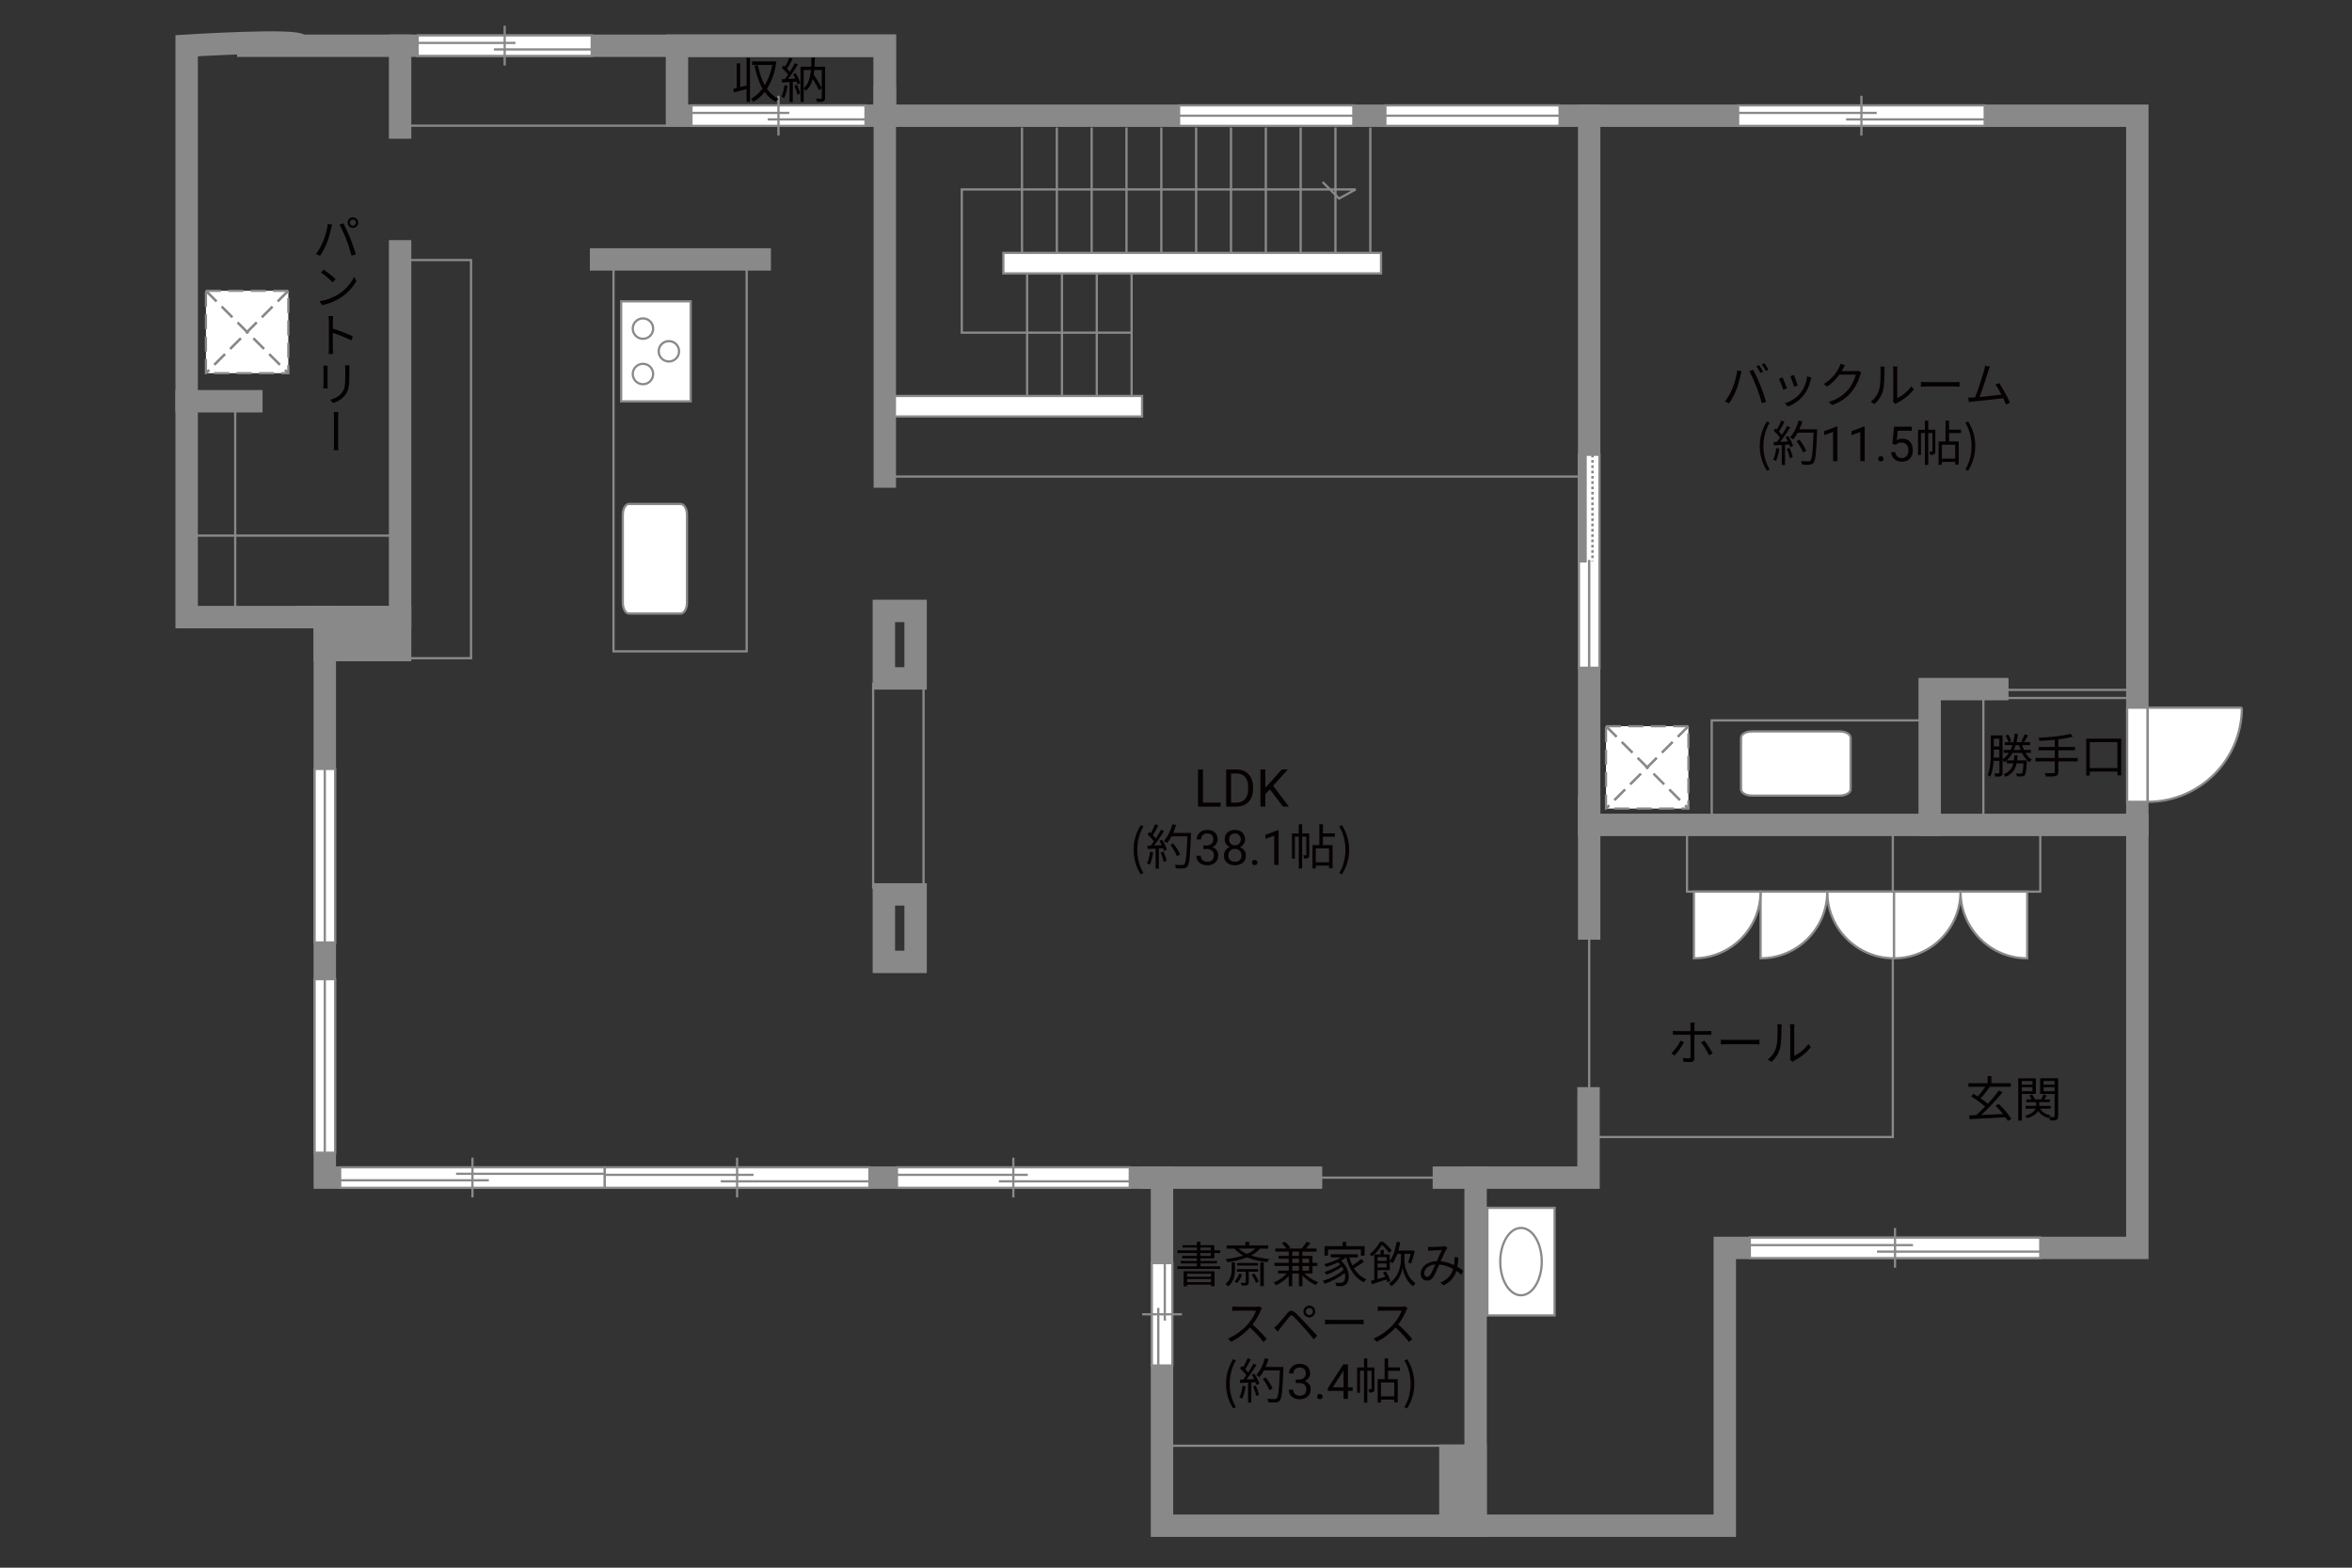 <?xml version="1.0" encoding="UTF-8"?>
<svg xmlns="http://www.w3.org/2000/svg" viewBox="0 0 630 420">
  <rect x="0" y="0" width="630" height="420" fill="#333333" stroke="none"/>
  <defs>
    <style>
      .cls-1 {
        fill: #040000;
      }

      .cls-2 {
        fill: #060001;
      }

      .cls-3, .cls-4, .cls-5, .cls-6 {
        fill: #fff;
      }

      .cls-7, .cls-8 {
        fill: #888988;
      }

      .cls-9, .cls-10, .cls-4, .cls-5, .cls-11, .cls-6 {
        stroke-width: .6px;
      }

      .cls-9, .cls-10, .cls-12, .cls-13, .cls-11, .cls-14, .cls-15 {
        fill: none;
      }

      .cls-9, .cls-10, .cls-6 {
        stroke-dasharray: 0 0 4 2;
      }

      .cls-9, .cls-5, .cls-12, .cls-11, .cls-8, .cls-15, .cls-6 {
        stroke: #898989;
      }

      .cls-10 {
        stroke: #898988;
      }

      .cls-4, .cls-13, .cls-14 {
        stroke: #888988;
      }

      .cls-12, .cls-13, .cls-14 {
        stroke-width: .65px;
      }

      .cls-8, .cls-15 {
        stroke-linecap: square;
        stroke-width: 6px;
      }

      .cls-14 {
        stroke-dasharray: 0 0 0 0 .71 0 0 .71;
      }
    </style>
  </defs>
  <g id="kan">
    <rect class="cls-11" x="233.88" y="183.25" width="13.5" height="54.5"/>
    <rect class="cls-11" x="164.33" y="69.5" width="35.67" height="105"/>
    <rect class="cls-11" x="107.17" y="69.67" width="19" height="106.67"/>
    <rect class="cls-11" x="50" y="107.5" width="13" height="57.83"/>
    <rect class="cls-11" x="50.38" y="143.5" width="58" height="21"/>
    <rect class="cls-11" x="108.29" y="13.38" width="70.71" height="20.29"/>
    <line class="cls-11" x1="367.05" y1="67.75" x2="367.05" y2="34.17"/>
    <line class="cls-11" x1="357.71" y1="67.75" x2="357.71" y2="34.17"/>
    <line class="cls-11" x1="348.39" y1="67.75" x2="348.39" y2="34.17"/>
    <line class="cls-11" x1="339.06" y1="67.75" x2="339.06" y2="34.17"/>
    <line class="cls-11" x1="329.73" y1="67.75" x2="329.73" y2="34.17"/>
    <line class="cls-11" x1="320.4" y1="67.75" x2="320.4" y2="34.17"/>
    <line class="cls-11" x1="311.07" y1="67.75" x2="311.07" y2="34.17"/>
    <line class="cls-11" x1="301.74" y1="67.75" x2="301.74" y2="34.17"/>
    <line class="cls-11" x1="292.41" y1="67.75" x2="292.41" y2="34.17"/>
    <line class="cls-11" x1="283.08" y1="67.75" x2="283.08" y2="34.17"/>
    <line class="cls-11" x1="273.75" y1="67.75" x2="273.75" y2="34.17"/>
    <line class="cls-11" x1="303.11" y1="106.83" x2="303.11" y2="73.25"/>
    <line class="cls-11" x1="293.78" y1="106.83" x2="293.78" y2="73.25"/>
    <line class="cls-11" x1="284.45" y1="106.83" x2="284.45" y2="73.25"/>
    <line class="cls-11" x1="275.12" y1="106.83" x2="275.12" y2="73.25"/>
    <polyline class="cls-11" points="303.11 89.12 257.62 89.12 257.62 50.75 363.12 50.75 358.69 53.19 354.28 48.78"/>
    <line class="cls-11" x1="237" y1="127.67" x2="423.83" y2="127.67"/>
    <rect class="cls-11" x="310.67" y="387.33" width="84.58" height="23.67"/>
    <polyline class="cls-11" points="424.5 304.62 507 304.62 507 221"/>
    <rect class="cls-11" x="451.88" y="222.38" width="94.62" height="16.5"/>
    <rect class="cls-11" x="458.5" y="193" width="58.38" height="26.62"/>
    <rect class="cls-11" x="537.42" y="184.83" width="33.92" height="2.17"/>
    <rect class="cls-11" x="516.88" y="184.62" width="14.38" height="36.38"/>
    <line class="cls-11" x1="425.67" y1="239" x2="425.67" y2="295.62"/>
    <line class="cls-11" x1="389.25" y1="315.5" x2="345.25" y2="315.5"/>
  </g>
  <g id="_外壁" data-name="外壁">
    <polygon class="cls-5" points="268.75 73.25 268.75 67.75 369.92 67.75 369.92 73.25 268.75 73.25 268.75 73.25"/>
    <polygon class="cls-5" points="236.58 111.58 236.58 106.08 305.92 106.08 305.92 111.58 236.58 111.58 236.58 111.58"/>
    <path class="cls-15" d="m66.5,12.25h170.5v18.75h335.5v303.33h-110.5v74.42h-150.75v-93.25H87v-150.17h-37V12.25s30.5-1.92,30.5,0"/>
    <rect class="cls-15" x="181.33" y="12.25" width="55.67" height="18.75"/>
    <line class="cls-15" x1="107.17" y1="34.17" x2="107.17" y2="12.25"/>
    <polyline class="cls-15" points="107.17 67.33 107.17 165.33 82 165.33"/>
    <line class="cls-15" x1="67.33" y1="107.5" x2="50" y2="107.5"/>
    <rect class="cls-15" x="236.75" y="163.67" width="8.5" height="18.08"/>
    <rect class="cls-15" x="236.75" y="239.62" width="8.5" height="18.08"/>
    <line class="cls-15" x1="237" y1="26" x2="237" y2="127.67"/>
    <polyline class="cls-15" points="572.5 221 425.67 221 425.67 31"/>
    <line class="cls-15" x1="425.67" y1="216.25" x2="425.67" y2="248.75"/>
    <polyline class="cls-15" points="425.5 294.25 425.5 315.5 386.75 315.5"/>
    <line class="cls-15" x1="395.25" y1="315.5" x2="395.25" y2="408.75"/>
    <line class="cls-15" x1="308.67" y1="315.5" x2="351.17" y2="315.5"/>
    <polyline class="cls-15" points="516.88 221 516.88 184.62 535 184.62"/>
    <line class="cls-15" x1="161" y1="69.5" x2="203.5" y2="69.5"/>
    <rect class="cls-8" x="87" y="165.33" width="20.17" height="8.83"/>
    <rect class="cls-8" x="388.5" y="390" width="6.75" height="18.75"/>
  </g>
  <g id="_建距" data-name="建距">
    <g>
      <polygon class="cls-5" points="315.83 31 315.83 33.73 362.5 33.73 362.5 28.23 315.83 28.23 315.83 31"/>
      <line class="cls-11" x1="362.5" y1="31" x2="315.83" y2="31"/>
    </g>
    <g>
      <polygon class="cls-5" points="371.08 31 371.08 33.73 417.75 33.73 417.75 28.23 371.08 28.23 371.08 31"/>
      <line class="cls-11" x1="417.75" y1="31" x2="371.08" y2="31"/>
    </g>
    <g>
      <polygon class="cls-5" points="87 206 84.27 206 84.27 252.5 89.77 252.5 89.77 206 87 206"/>
      <line class="cls-11" x1="87" y1="252.5" x2="87" y2="206"/>
    </g>
    <g>
      <polygon class="cls-5" points="87 262.33 84.27 262.33 84.27 308.83 89.77 308.83 89.77 262.33 87 262.33"/>
      <line class="cls-11" x1="87" y1="308.83" x2="87" y2="262.33"/>
    </g>
    <g>
      <polygon class="cls-5" points="572.5 189.59 569.77 189.59 569.77 214.82 575.27 214.82 575.27 189.59 572.5 189.59"/>
      <path class="cls-4" d="m600.5,189.59h-25.22v25.23c13.93,0,25.22-11.29,25.22-25.23"/>
    </g>
    <path class="cls-5" d="m466.35,197.64c0-.94,1.29-1.68,2.88-1.68h23.58c1.59,0,2.89.75,2.89,1.68v13.82c0,.93-1.3,1.69-2.89,1.69h-23.58c-1.59,0-2.88-.76-2.88-1.69v-13.82Z"/>
    <path class="cls-5" d="m168.5,164.37c-.94,0-1.68-1.29-1.68-2.88v-23.58c0-1.59.75-2.89,1.68-2.89h13.82c.93,0,1.69,1.3,1.69,2.89v23.58c0,1.59-.76,2.88-1.69,2.88h-13.82Z"/>
    <g>
      <rect class="cls-5" x="166.38" y="80.72" width="18.62" height="26.81"/>
      <path class="cls-5" d="m172.22,97.47c1.51,0,2.73,1.22,2.73,2.73s-1.22,2.74-2.73,2.74-2.73-1.23-2.73-2.74,1.22-2.73,2.73-2.73Z"/>
      <path class="cls-5" d="m172.22,85.3c1.51,0,2.73,1.23,2.73,2.74s-1.22,2.73-2.73,2.73-2.73-1.22-2.73-2.73,1.22-2.74,2.73-2.74Z"/>
      <path class="cls-5" d="m179.17,91.39c1.51,0,2.72,1.23,2.72,2.73s-1.22,2.73-2.72,2.73-2.74-1.23-2.74-2.73,1.23-2.73,2.74-2.73Z"/>
    </g>
    <g>
      <polygon class="cls-5" points="425.69 121.83 428.42 121.83 428.42 178.9 422.92 178.9 422.92 121.83 425.69 121.83"/>
      <rect class="cls-7" x="422.92" y="121.83" width="1.78" height="28.54"/>
      <rect class="cls-13" x="422.92" y="121.83" width="1.78" height="28.54"/>
      <line class="cls-14" x1="426.56" y1="121.83" x2="426.56" y2="150.37"/>
      <path class="cls-3" d="m425.67,150.37l.07,28.53-.07-28.53Z"/>
      <line class="cls-12" x1="425.67" y1="150.01" x2="425.67" y2="178.97"/>
    </g>
    <g>
      <rect class="cls-5" x="398.41" y="323.59" width="18" height="28.82"/>
      <path class="cls-11" d="m407.41,328.98c3.07,0,5.56,4.04,5.56,9.02s-2.49,9.02-5.56,9.02-5.56-4.04-5.56-9.02,2.5-9.02,5.56-9.02Z"/>
    </g>
    <g>
      <rect class="cls-6" x="430.18" y="194.56" width="22.07" height="22.07"/>
      <line class="cls-10" x1="452.25" y1="194.56" x2="430.18" y2="216.62"/>
      <line class="cls-9" x1="452.25" y1="194.56" x2="430.18" y2="216.62"/>
      <line class="cls-10" x1="430.18" y1="194.56" x2="452.25" y2="216.62"/>
      <line class="cls-9" x1="430.18" y1="194.56" x2="452.25" y2="216.62"/>
    </g>
    <path class="cls-5" d="m525.14,238.88h17.86v17.86c-9.86,0-17.86-7.99-17.86-17.86Z"/>
    <path class="cls-5" d="m525.14,238.88h-17.85v17.86c9.86,0,17.85-7.99,17.85-17.86Z"/>
    <path class="cls-5" d="m489.44,238.88h17.86v17.86c-9.86,0-17.86-7.99-17.86-17.86Z"/>
    <path class="cls-5" d="m489.44,238.88h-17.85v17.86c9.86,0,17.85-7.99,17.85-17.86Z"/>
    <path class="cls-5" d="m471.58,238.88h-17.85v17.86c9.86,0,17.85-7.99,17.85-17.86Z"/>
    <g>
      <polygon class="cls-5" points="91.11 315.46 91.11 312.73 162 312.73 162 318.23 91.11 318.23 91.11 315.46"/>
      <line class="cls-11" x1="126.55" y1="320.81" x2="126.55" y2="310.15"/>
      <line class="cls-11" x1="130.94" y1="316.21" x2="91.11" y2="316.21"/>
      <line class="cls-11" x1="162" y1="314.47" x2="122.16" y2="314.47"/>
    </g>
    <g>
      <polygon class="cls-5" points="162 315.5 162 318.23 232.89 318.23 232.89 312.73 162 312.73 162 315.5"/>
      <line class="cls-11" x1="197.44" y1="310.15" x2="197.44" y2="320.81"/>
      <line class="cls-11" x1="201.84" y1="314.75" x2="162" y2="314.75"/>
      <line class="cls-11" x1="232.89" y1="316.49" x2="193.05" y2="316.49"/>
    </g>
    <g>
      <polygon class="cls-5" points="240.25 315.5 240.25 318.23 302.62 318.23 302.62 312.73 240.25 312.73 240.25 315.5"/>
      <line class="cls-11" x1="271.43" y1="310.15" x2="271.43" y2="320.81"/>
      <line class="cls-11" x1="275.3" y1="314.75" x2="240.25" y2="314.75"/>
      <line class="cls-11" x1="302.62" y1="316.49" x2="267.57" y2="316.49"/>
    </g>
    <g>
      <polygon class="cls-5" points="468.7 334.33 468.7 337.06 546.5 337.06 546.5 331.56 468.7 331.56 468.7 334.33"/>
      <line class="cls-11" x1="507.59" y1="328.99" x2="507.59" y2="339.64"/>
      <line class="cls-11" x1="512.42" y1="333.58" x2="468.7" y2="333.58"/>
      <line class="cls-11" x1="546.5" y1="335.32" x2="502.77" y2="335.32"/>
    </g>
    <g>
      <polygon class="cls-5" points="465.57 31 465.57 33.73 531.62 33.73 531.62 28.23 465.57 28.23 465.57 31"/>
      <line class="cls-11" x1="498.6" y1="25.65" x2="498.6" y2="36.31"/>
      <line class="cls-11" x1="502.69" y1="30.25" x2="465.57" y2="30.25"/>
      <line class="cls-11" x1="531.62" y1="31.99" x2="494.5" y2="31.99"/>
    </g>
    <g>
      <polygon class="cls-5" points="111.87 12.25 111.87 14.98 158.5 14.98 158.5 9.48 111.87 9.48 111.87 12.25"/>
      <line class="cls-11" x1="135.18" y1="6.9" x2="135.18" y2="17.56"/>
      <line class="cls-11" x1="138.07" y1="11.5" x2="111.87" y2="11.5"/>
      <line class="cls-11" x1="158.5" y1="13.24" x2="132.29" y2="13.24"/>
    </g>
    <g>
      <polygon class="cls-5" points="185.21 31 185.21 33.73 231.83 33.73 231.83 28.23 185.21 28.23 185.21 31"/>
      <line class="cls-11" x1="208.52" y1="25.65" x2="208.52" y2="36.31"/>
      <line class="cls-11" x1="211.41" y1="30.25" x2="185.21" y2="30.25"/>
      <line class="cls-11" x1="231.83" y1="31.99" x2="205.63" y2="31.99"/>
    </g>
    <g>
      <polygon class="cls-5" points="311.25 338.4 308.52 338.4 308.52 365.83 314.02 365.83 314.02 338.4 311.25 338.4"/>
      <line class="cls-11" x1="316.6" y1="352.11" x2="305.94" y2="352.11"/>
      <line class="cls-11" x1="312" y1="353.81" x2="312" y2="338.4"/>
      <line class="cls-11" x1="310.26" y1="365.83" x2="310.26" y2="350.41"/>
    </g>
    <g>
      <rect class="cls-6" x="55.16" y="77.91" width="22.07" height="22.07"/>
      <line class="cls-10" x1="77.23" y1="77.91" x2="55.16" y2="99.98"/>
      <line class="cls-9" x1="77.23" y1="77.91" x2="55.16" y2="99.98"/>
      <line class="cls-10" x1="55.16" y1="77.91" x2="77.23" y2="99.98"/>
      <line class="cls-9" x1="55.16" y1="77.91" x2="77.23" y2="99.98"/>
    </g>
  </g>
  <g id="_文字" data-name="文字">
    <g>
      <path class="cls-2" d="m322.23,215.03h4.72v1.07h-6.04v-9.95h1.32v8.88Z"/>
      <path class="cls-2" d="m328.44,216.1v-9.95h2.81c.87,0,1.63.19,2.3.57.67.38,1.18.93,1.54,1.63s.55,1.52.55,2.43v.64c0,.94-.18,1.76-.54,2.47s-.88,1.25-1.55,1.63-1.46.57-2.35.58h-2.76Zm1.31-8.88v7.81h1.38c1.01,0,1.8-.31,2.36-.94.56-.63.84-1.53.84-2.69v-.58c0-1.13-.27-2.01-.8-2.64-.53-.63-1.28-.95-2.26-.95h-1.53Z"/>
      <path class="cls-2" d="m340.15,211.47l-1.22,1.26v3.36h-1.31v-9.95h1.31v4.92l4.42-4.92h1.59l-3.92,4.4,4.22,5.56h-1.57l-3.53-4.63Z"/>
      <path class="cls-2" d="m303.64,227.66c0-2.55.72-4.65,1.91-6.59l.74.34c-1.13,1.86-1.66,4.04-1.66,6.25s.53,4.41,1.66,6.25l-.74.35c-1.2-1.95-1.91-4.04-1.91-6.6Z"/>
      <path class="cls-2" d="m308.89,228.35c-.18,1.22-.49,2.47-.92,3.3-.16-.12-.55-.3-.75-.36.43-.79.7-1.95.84-3.09l.83.16Zm2.38-3.37c.53.83,1.1,1.94,1.29,2.64l-.77.36c-.05-.22-.13-.47-.25-.74l-1.13.07v5.41h-.87v-5.36l-2.12.1-.08-.87c.26,0,.56-.01.86-.03.29-.34.58-.73.87-1.16-.4-.58-1.09-1.31-1.7-1.86l.49-.64c.13.1.26.22.39.34.43-.73.88-1.7,1.16-2.42l.86.33c-.44.87-.99,1.91-1.48,2.61.31.31.58.62.79.9.53-.82,1.03-1.66,1.39-2.37l.83.36c-.75,1.22-1.79,2.76-2.69,3.87.65-.03,1.36-.06,2.08-.09-.2-.4-.42-.81-.64-1.16l.72-.31Zm.34,3.16c.38.79.75,1.82.87,2.5l-.77.26c-.12-.68-.48-1.72-.83-2.52l.73-.23Zm7.4-4.49c-.23,5.82-.42,7.84-.95,8.48-.3.38-.58.47-1.08.52-.43.04-1.22.03-2-.03-.03-.27-.13-.69-.31-.95.87.08,1.66.08,1.99.08.25,0,.42-.03.56-.2.43-.44.65-2.42.84-7.49h-4.26c-.36.69-.78,1.31-1.21,1.82-.18-.16-.61-.44-.85-.57,1-1.08,1.83-2.78,2.31-4.5l.98.22c-.22.73-.48,1.44-.79,2.12h4.77v.49Zm-3.76,5.72c-.3-.79-1.03-2.08-1.76-3.03l.78-.38c.73.91,1.51,2.14,1.82,2.96l-.84.44Z"/>
      <path class="cls-2" d="m322.31,226.51h.88c.55,0,.99-.15,1.31-.44s.48-.67.48-1.15c0-1.08-.54-1.62-1.62-1.62-.51,0-.91.15-1.21.44-.3.29-.45.67-.45,1.15h-1.17c0-.73.27-1.34.8-1.82.54-.48,1.22-.73,2.04-.73.87,0,1.56.23,2.05.69s.74,1.1.74,1.92c0,.4-.13.79-.39,1.17-.26.38-.61.66-1.06.84.51.16.9.43,1.18.8.28.37.42.83.42,1.36,0,.83-.27,1.49-.81,1.97-.54.49-1.25.73-2.11.73s-1.57-.23-2.12-.7-.82-1.09-.82-1.86h1.18c0,.49.16.88.48,1.17s.74.44,1.28.44c.57,0,1-.15,1.3-.44.3-.3.45-.72.45-1.28s-.17-.95-.5-1.24-.81-.44-1.43-.44h-.88v-.96Z"/>
      <path class="cls-2" d="m333.51,224.87c0,.46-.12.87-.37,1.23-.24.36-.57.64-.99.84.48.21.86.51,1.15.91.28.4.42.85.42,1.35,0,.8-.27,1.44-.81,1.91-.54.47-1.25.71-2.13.71s-1.6-.24-2.14-.71c-.54-.48-.8-1.11-.8-1.91,0-.5.14-.95.41-1.35.27-.4.65-.71,1.13-.91-.41-.2-.73-.48-.97-.84-.24-.36-.36-.77-.36-1.23,0-.78.25-1.4.75-1.85.5-.46,1.16-.69,1.97-.69s1.47.23,1.97.69c.5.46.75,1.08.75,1.85Zm-.96,4.31c0-.52-.16-.94-.49-1.26-.33-.33-.76-.49-1.29-.49s-.95.16-1.27.48-.48.75-.48,1.27.16.94.47,1.24c.31.3.74.45,1.3.45s.98-.15,1.29-.45c.31-.3.47-.71.47-1.23Zm-1.76-5.88c-.46,0-.83.14-1.12.43-.29.29-.43.67-.43,1.17s.14.85.42,1.14c.28.29.66.43,1.13.43s.85-.14,1.13-.43.42-.67.42-1.14-.15-.85-.44-1.15c-.29-.3-.66-.44-1.11-.44Z"/>
      <path class="cls-2" d="m335.35,231.09c0-.2.06-.37.18-.51s.3-.2.54-.2.42.07.55.2.19.3.19.51-.06.36-.19.49c-.12.13-.31.2-.55.2s-.42-.07-.54-.2c-.12-.13-.18-.29-.18-.49Z"/>
      <path class="cls-2" d="m342.49,231.7h-1.18v-7.83l-2.37.87v-1.07l3.36-1.26h.18v9.29Z"/>
      <path class="cls-2" d="m350.7,229.02c0,.39-.05.65-.3.81-.25.16-.58.18-1.08.18-.03-.25-.13-.62-.25-.87.35.01.61.01.71,0,.1,0,.13-.03.13-.13v-4.86h-1.12v8.55h-.9v-8.55h-1.05v5.9h-.78v-6.77h1.83v-2.44h.9v2.44h1.9v5.75Zm3.65-4.85v2.25h2.59v6.21h-.94v-.73h-3.56v.77h-.88v-6.25h1.85v-5.58h.95v2.42h3.19v.91h-3.19Zm1.65,3.13h-3.56v3.72h3.56v-3.72Z"/>
      <path class="cls-2" d="m358.72,233.91c1.12-1.85,1.66-4.04,1.66-6.25s-.55-4.39-1.66-6.25l.73-.34c1.21,1.94,1.92,4.04,1.92,6.59s-.71,4.65-1.92,6.6l-.73-.35Z"/>
    </g>
    <g>
      <path class="cls-1" d="m537.83,300.29c-.17-.29-.38-.62-.64-.97-3.5.2-7.19.38-9.63.51l-.1-1.01c.56-.01,1.2-.04,1.88-.07.74-.65,1.57-1.44,2.39-2.29-.96-.87-2.52-1.98-3.77-2.74l.6-.69c.38.22.79.47,1.21.73.68-.75,1.44-1.77,1.98-2.61h-4.49v-.95h5.15v-1.89h.99v1.89h5.2v.95h-5.79l.16.07c-.73,1.03-1.66,2.21-2.47,3.04.73.49,1.43,1,1.94,1.46,1.12-1.2,2.18-2.46,2.99-3.56l.95.49c-1.62,2-3.83,4.36-5.71,6.07,1.79-.08,3.85-.17,5.86-.26-.62-.78-1.34-1.57-2-2.22l.83-.49c1.3,1.22,2.7,2.89,3.37,3.99l-.9.57Z"/>
      <path class="cls-1" d="m541.56,293.07v7.14h-.95v-11.32h4.71v4.19h-3.76Zm0-3.46v1h2.85v-1h-2.85Zm2.85,2.74v-1.08h-2.85v1.08h2.85Zm6.88,6.69c0,.52-.1.81-.46.98-.32.16-.88.17-1.7.17-.03-.23-.14-.61-.26-.86-.05.08-.1.16-.13.22-1.27-.34-2.22-1.01-2.82-1.95-.38.73-1.2,1.46-2.92,1.99-.12-.18-.38-.48-.57-.65,1.83-.51,2.55-1.25,2.81-1.92h-2.69v-.74h2.83v-1.01h-2.61v-.73h1.39c-.13-.34-.35-.75-.58-1.05l.75-.25c.31.4.61.94.7,1.3h1.69c.22-.4.49-.94.62-1.33l.87.29c-.22.35-.46.73-.66,1.04h1.53v.73h-2.85v1.01h3.07v.74h-2.86c.55.92,1.52,1.56,2.85,1.82-.12.1-.26.27-.38.43.55.03,1.05.03,1.21.01.17,0,.22-.06.22-.25v-5.95h-3.87v-4.2h4.82v10.17Zm-3.9-9.44v1h2.95v-1h-2.95Zm2.95,2.77v-1.1h-2.95v1.1h2.95Z"/>
    </g>
    <g>
      <path class="cls-2" d="m326.86,339.26v.71h-11.49v-.71h5.23v-.77h-4.34v-.66h4.34v-.71h-3.98v-.65h3.98v-.77h-5.2v-.73h5.2v-.73h-3.83v-.65h3.83v-.91h.95v.91h3.72v1.38h1.59v.73h-1.59v1.42h-3.72v.71h4.43v.66h-4.43v.77h5.32Zm-9.83,1.33h8.29v3.99h-.96v-.4h-6.4v.43h-.94v-4.02Zm.94.66v.79h6.4v-.79h-6.4Zm6.4,2.25v-.83h-6.4v.83h6.4Zm-2.82-8.53h2.77v-.73h-2.77v.73Zm0,1.5h2.77v-.77h-2.77v.77Z"/>
      <path class="cls-2" d="m330.81,339.83c0,1.6-.2,3.41-1.81,4.8-.17-.19-.51-.47-.75-.61,1.5-1.25,1.66-2.83,1.66-4.2v-1.62h.9v1.64Zm6.7-5.32c-.62.75-1.44,1.35-2.39,1.85,1.44.48,3.11.79,4.88.94-.19.2-.44.6-.55.84-2-.19-3.86-.61-5.43-1.27-1.57.62-3.38,1.03-5.2,1.3-.1-.21-.36-.64-.55-.83,1.66-.2,3.29-.51,4.71-.97-.92-.51-1.7-1.12-2.31-1.85h-2.12v-.86h5.03v-.96h1.03v.96h5.07v.86h-2.16Zm-4.81,6.89c-.27.9-.81,1.79-1.35,2.38-.14-.12-.47-.36-.66-.48.55-.52.99-1.29,1.22-2.07l.79.17Zm1.79-.7v2.83c0,.39-.06.62-.38.77-.31.12-.77.13-1.5.13-.05-.22-.18-.55-.31-.75.56.03,1.04.01,1.18.01.16-.01.2-.04.2-.18v-2.81h-2.35v-.7h5.66v.7h-2.5Zm2.48-2.33v.69h-5.59v-.69h5.59Zm-5.19-3.86c.58.56,1.35,1.04,2.25,1.43.87-.39,1.64-.86,2.22-1.43h-4.47Zm4.2,6.7c.48.66.98,1.56,1.18,2.16l-.75.31c-.2-.61-.68-1.53-1.14-2.21l.71-.26Zm1.59-2.99h.94v6.33h-.94v-6.33Z"/>
      <path class="cls-2" d="m349.41,341.18c.96.96,2.42,1.87,3.68,2.33-.21.18-.51.53-.64.78-1.22-.53-2.6-1.51-3.59-2.57v2.86h-.94v-3.39h-1.78v3.39h-.94v-2.72c-.95,1.04-2.22,1.96-3.42,2.48-.13-.23-.42-.56-.64-.74,1.25-.47,2.64-1.42,3.54-2.42h-2.33v-.78h2.85v-1.24h-3.82v-.83h3.82v-1.1h-2.73v-.78h2.73v-1.14h-3.61v-.83h2.99c-.3-.44-.81-.99-1.26-1.42l.86-.39c.53.46,1.14,1.1,1.44,1.56l-.51.25h3.56c.47-.52,1-1.25,1.3-1.79l1.03.33c-.36.51-.78,1.04-1.17,1.47h2.81v.83h-3.78v1.14h2.7v1.88h1.3v.83h-1.3v2.01h-2.16Zm-3.26-4.73h1.78v-1.14h-1.78v1.14Zm0,1.88h1.78v-1.1h-1.78v1.1Zm1.78,2.07v-1.24h-1.78v1.24h1.78Zm.94-3.17v1.1h1.77v-1.1h-1.77Zm1.77,1.94h-1.77v1.24h1.77v-1.24Z"/>
      <path class="cls-2" d="m365.35,337.96c-.78.65-1.82,1.33-2.69,1.83.83,1.34,1.94,2.38,3.34,2.92-.22.2-.51.57-.66.83-2.46-1.12-3.96-3.59-4.77-6.67h-.03c-.39.33-.85.64-1.33.91,2.48,2.14,2.51,5.49,1.23,6.37-.43.34-.79.43-1.38.43-.31.01-.71,0-1.13-.03-.03-.26-.1-.66-.27-.92.48.05.92.06,1.21.06.35,0,.64-.03.9-.25.47-.35.69-1.3.43-2.41-1.42,1.17-3.56,2.31-5.36,2.91-.12-.23-.33-.6-.51-.81,1.95-.53,4.3-1.75,5.58-2.95-.12-.29-.27-.56-.46-.83-1.09.81-2.82,1.69-4.15,2.17-.12-.22-.34-.56-.52-.75,1.39-.39,3.22-1.24,4.23-2-.18-.2-.38-.39-.6-.58-1.01.51-2.15.92-3.19,1.24-.1-.18-.38-.58-.53-.75,1.57-.39,3.29-1.01,4.51-1.81h-2.77v-.83h7.27v.83h-2.29c.21.77.49,1.5.83,2.17.81-.51,1.74-1.18,2.35-1.73l.74.64Zm-9.62-1.55h-.95v-2.56h4.84v-1.14h.96v1.14h4.94v2.56h-.99v-1.66h-8.8v1.66Z"/>
      <path class="cls-2" d="m372.1,335.64c-.42-.56-1.21-1.5-1.91-2.14-.57.95-1.44,2.12-2.72,3.11-.13-.21-.4-.51-.58-.65,1.3-.95,2.21-2.22,2.72-3.25h.94c.79.69,1.74,1.66,2.25,2.31l-.69.62Zm4.08,1.98c0,1.01.42,4.46,2.96,6.14-.17.2-.47.6-.61.82-2-1.34-2.69-3.9-2.82-4.95-.14,1.05-.88,3.56-3.06,4.95-.13-.2-.4-.6-.57-.78,2.76-1.72,3.16-5.11,3.16-6.17v-1.7h-.97c-.35.96-.75,1.82-1.25,2.5-.17-.13-.52-.35-.75-.48v2.34h-3.29v2.38c.65-.18,1.37-.39,2.08-.61-.2-.4-.4-.82-.61-1.17l.78-.29c.49.81,1.01,1.9,1.22,2.57l-.83.36c-.05-.22-.14-.47-.25-.74-1.36.46-2.76.92-3.86,1.27l-.34-.9c.29-.08.6-.16.94-.26v-6.83h1.68v-1.2h.87v1.2h1.61v1.72c.94-1.22,1.52-3.11,1.83-5.1l.95.14c-.13.75-.3,1.5-.51,2.2h3.61l.16-.04.64.18c-.26,1.16-.62,2.5-1.03,3.34l-.75-.29c.25-.58.49-1.48.68-2.31h-1.66v1.7Zm-7.2-.83v1.01h2.43v-1.01h-2.43Zm2.43,2.77v-1.05h-2.43v1.05h2.43Z"/>
      <path class="cls-2" d="m383.48,334.08c.69,0,2.39-.09,2.94-.13.25-.03.48-.08.65-.14l.65.53c-.12.14-.23.27-.34.43-.36.58-.94,1.91-1.48,3.12,1.31.14,2.52.56,3.58,1.04.05-.32.08-.65.1-.96.01-.39.03-.83,0-1.2l1.05.12c-.04.92-.13,1.76-.27,2.51.62.35,1.16.7,1.57,1l-.48,1.12c-.39-.34-.85-.69-1.35-1.03-.53,1.69-1.53,2.92-3.42,3.86l-.86-.71c2.05-.87,2.99-2.26,3.41-3.67-1.09-.61-2.37-1.08-3.72-1.2-.51,1.14-1.14,2.68-1.64,3.41-.47.66-.96.9-1.64.9-.96,0-1.69-.69-1.69-1.78,0-1.91,1.77-3.38,4.33-3.45.45-1.03.95-2.16,1.35-2.96-.52.03-2.11.09-2.7.13-.29.01-.65.05-.96.08l-.05-1.05c.34.03.71.04.97.04Zm-1.21,7.97c.3,0,.51-.12.78-.46.47-.61.96-1.82,1.42-2.83-1.9.14-2.98,1.29-2.98,2.41,0,.57.36.88.78.88Z"/>
      <path class="cls-2" d="m337.69,351.05c-.44,1.12-1.26,2.64-2.18,3.81,1.37,1.17,2.95,2.86,3.8,3.89l-.91.78c-.87-1.14-2.25-2.68-3.58-3.86-1.39,1.5-3.15,2.92-5.07,3.8l-.83-.87c2.09-.82,4.02-2.37,5.36-3.86.88-1,1.83-2.54,2.16-3.61h-5.07c-.46,0-1.17.05-1.31.06v-1.18c.18.03.92.08,1.31.08h5.02c.43,0,.77-.04.97-.1l.66.51c-.08.1-.25.39-.33.57Z"/>
      <path class="cls-2" d="m342.22,354.88c.61-.62,1.74-2.07,2.56-3.03.7-.82,1.31-.96,2.2-.13.79.75,1.9,1.91,2.67,2.73.87.92,2.17,2.34,3.17,3.41l-.9.95c-.92-1.12-2.07-2.44-2.9-3.39-.75-.86-1.96-2.14-2.51-2.68-.51-.49-.75-.44-1.2.09-.62.77-1.7,2.18-2.3,2.91-.26.33-.55.73-.74,1l-.97-.99c.34-.29.57-.52.92-.87Zm8.5-5.1c.87,0,1.57.71,1.57,1.59s-.7,1.57-1.57,1.57-1.59-.7-1.59-1.57.71-1.59,1.59-1.59Zm0,2.54c.52,0,.95-.43.95-.95s-.43-.95-.95-.95-.96.42-.96.95.43.95.96.95Z"/>
      <path class="cls-2" d="m356.74,353.61h7.12c.65,0,1.12-.04,1.4-.07v1.27c-.26-.01-.81-.07-1.39-.07h-7.14c-.71,0-1.4.03-1.81.07v-1.27c.39.03,1.08.07,1.81.07Z"/>
      <path class="cls-2" d="m376.69,351.05c-.44,1.12-1.26,2.64-2.18,3.81,1.37,1.17,2.95,2.86,3.8,3.89l-.91.78c-.87-1.14-2.25-2.68-3.58-3.86-1.39,1.5-3.15,2.92-5.07,3.8l-.83-.87c2.09-.82,4.02-2.37,5.36-3.86.88-1,1.83-2.54,2.16-3.61h-5.07c-.46,0-1.17.05-1.31.06v-1.18c.18.03.92.08,1.31.08h5.02c.43,0,.77-.04.97-.1l.66.51c-.08.1-.25.39-.33.57Z"/>
      <path class="cls-2" d="m328.4,370.73c0-2.55.71-4.65,1.91-6.59l.74.34c-1.13,1.86-1.66,4.04-1.66,6.25s.53,4.41,1.66,6.25l-.74.35c-1.2-1.95-1.91-4.04-1.91-6.6Z"/>
      <path class="cls-2" d="m333.65,371.42c-.18,1.22-.49,2.47-.92,3.3-.16-.12-.55-.3-.75-.36.43-.79.7-1.95.85-3.09l.83.16Zm2.38-3.37c.53.83,1.1,1.94,1.29,2.64l-.77.36c-.05-.22-.13-.47-.25-.74l-1.13.06v5.41h-.87v-5.36l-2.12.1-.08-.87c.26,0,.56-.01.86-.03.29-.34.58-.73.87-1.16-.4-.59-1.09-1.31-1.7-1.86l.49-.64c.13.1.26.22.39.34.43-.73.88-1.7,1.16-2.42l.86.32c-.44.87-.99,1.91-1.48,2.61.31.31.58.62.79.9.53-.82,1.03-1.66,1.39-2.37l.83.36c-.75,1.22-1.79,2.76-2.69,3.87.65-.03,1.37-.07,2.08-.09-.2-.4-.42-.81-.64-1.16l.71-.31Zm.34,3.16c.38.79.75,1.82.87,2.5l-.77.26c-.12-.68-.48-1.72-.83-2.52l.73-.23Zm7.4-4.49c-.23,5.82-.42,7.84-.95,8.48-.3.38-.58.47-1.08.52-.43.04-1.22.03-2-.03-.03-.27-.13-.69-.31-.95.87.08,1.66.08,1.99.08.25,0,.42-.03.56-.2.43-.44.65-2.42.84-7.49h-4.26c-.36.69-.78,1.31-1.21,1.82-.18-.16-.61-.44-.84-.57,1-1.08,1.83-2.78,2.31-4.5l.97.22c-.22.73-.48,1.44-.79,2.12h4.77v.49Zm-3.76,5.72c-.3-.79-1.03-2.08-1.75-3.03l.78-.38c.73.91,1.51,2.15,1.82,2.96l-.85.44Z"/>
      <path class="cls-2" d="m347.08,369.58h.88c.55,0,.99-.15,1.31-.44.32-.28.48-.67.48-1.15,0-1.08-.54-1.62-1.62-1.62-.51,0-.91.14-1.22.43s-.45.67-.45,1.15h-1.17c0-.73.27-1.34.8-1.83s1.22-.73,2.04-.73c.87,0,1.55.23,2.05.69.5.46.74,1.1.74,1.92,0,.4-.13.79-.39,1.17-.26.38-.61.66-1.06.84.51.16.9.43,1.18.8.28.37.42.83.42,1.37,0,.83-.27,1.49-.81,1.97-.54.49-1.25.73-2.11.73s-1.57-.24-2.12-.71c-.54-.47-.82-1.09-.82-1.86h1.18c0,.49.16.88.48,1.17s.74.44,1.28.44c.57,0,1-.15,1.3-.44.3-.3.45-.72.45-1.28s-.17-.95-.5-1.24c-.33-.29-.81-.44-1.43-.44h-.88v-.96Z"/>
      <path class="cls-2" d="m352.81,374.16c0-.2.06-.37.18-.51.12-.13.3-.2.54-.2s.42.07.55.2c.12.14.19.3.19.51s-.06.36-.19.49c-.12.13-.31.2-.55.2s-.42-.07-.54-.2c-.12-.13-.18-.29-.18-.49Z"/>
      <path class="cls-2" d="m361.05,371.67h1.28v.96h-1.28v2.15h-1.18v-2.15h-4.21v-.69l4.14-6.4h1.25v6.14Zm-4.06,0h2.88v-4.53l-.14.25-2.74,4.28Z"/>
      <path class="cls-2" d="m368.16,372.1c0,.39-.05.65-.3.81s-.58.18-1.08.18c-.03-.25-.13-.62-.25-.87.35.01.61.01.71,0,.1,0,.13-.03.13-.13v-4.86h-1.12v8.55h-.9v-8.55h-1.05v5.9h-.78v-6.77h1.83v-2.44h.9v2.44h1.9v5.75Zm3.65-4.85v2.25h2.59v6.21h-.94v-.73h-3.56v.77h-.88v-6.25h1.85v-5.58h.95v2.42h3.18v.91h-3.18Zm1.65,3.13h-3.56v3.72h3.56v-3.72Z"/>
      <path class="cls-2" d="m376.18,376.98c1.12-1.85,1.66-4.04,1.66-6.25s-.55-4.39-1.66-6.25l.73-.34c1.21,1.94,1.92,4.04,1.92,6.59s-.71,4.65-1.92,6.6l-.73-.35Z"/>
    </g>
    <g>
      <path class="cls-2" d="m465.32,99.21l1.16.25c-.08.29-.18.66-.23.94-.18.82-.64,2.74-1.18,4.07-.48,1.2-1.18,2.54-1.91,3.58l-1.11-.47c.82-1.08,1.55-2.44,2-3.54.56-1.34,1.11-3.32,1.27-4.82Zm3.24.22l1.05-.35c.52.94,1.35,2.73,1.9,4.11.53,1.29,1.22,3.28,1.56,4.45l-1.16.38c-.33-1.33-.92-3.08-1.47-4.47-.52-1.34-1.31-3.15-1.88-4.11Zm3.67.17l-.7.31c-.26-.53-.7-1.31-1.05-1.81l.69-.29c.33.46.81,1.25,1.07,1.78Zm1.46-.53l-.7.31c-.29-.57-.7-1.3-1.08-1.79l.69-.29c.35.47.85,1.29,1.09,1.77Z"/>
      <path class="cls-2" d="m478.66,104.05l-.99.36c-.2-.68-.9-2.47-1.16-2.93l.96-.38c.26.56.94,2.26,1.18,2.94Zm6.34-2.21c-.35,1.43-.91,2.82-1.85,3.99-1.2,1.53-2.78,2.54-4.24,3.09l-.86-.87c1.51-.44,3.16-1.43,4.22-2.77.92-1.13,1.6-2.78,1.79-4.45l1.12.35c-.09.27-.14.48-.2.65Zm-3.48,1.43l-.96.34c-.14-.58-.74-2.24-1.01-2.82l.95-.33c.22.52.86,2.24,1.03,2.81Z"/>
      <path class="cls-2" d="m493.62,98.88c-.09.18-.2.36-.31.55h3.52c.35,0,.64-.04.85-.13l.87.53c-.1.18-.23.48-.3.69-.35,1.31-1.16,3.07-2.31,4.47-1.18,1.44-2.73,2.64-5.17,3.54l-.94-.85c2.38-.7,4-1.89,5.19-3.26,1.01-1.2,1.81-2.87,2.08-4.06h-4.39c-.79,1.09-1.88,2.25-3.3,3.2l-.9-.68c2.24-1.34,3.52-3.22,4.08-4.39.13-.22.33-.69.4-1.03l1.21.39c-.22.34-.46.78-.57,1.03Z"/>
      <path class="cls-2" d="m503.34,104.41c.38-1.18.39-3.78.39-5.23,0-.39-.04-.68-.09-.95h1.2c-.01.16-.07.55-.07.94,0,1.44-.05,4.23-.4,5.53-.39,1.39-1.22,2.67-2.31,3.58l-.97-.66c1.09-.78,1.87-1.94,2.26-3.2Zm3.78,2.54v-7.79c0-.49-.07-.87-.08-.96h1.2c-.01.09-.05.47-.05.96v7.5c1.2-.55,2.79-1.73,3.8-3.2l.61.88c-1.12,1.52-2.92,2.86-4.43,3.6-.21.12-.35.22-.44.3l-.69-.57c.05-.21.09-.47.09-.73Z"/>
      <path class="cls-2" d="m516.35,102.38h7.12c.65,0,1.12-.04,1.4-.06v1.27c-.26-.01-.81-.06-1.39-.06h-7.14c-.71,0-1.4.03-1.81.06v-1.27c.39.03,1.08.06,1.81.06Z"/>
      <path class="cls-2" d="m532.56,99.46c-.38,1.22-1.66,5.21-2.31,6.9,1.91-.18,4.41-.46,5.84-.65-.52-1.03-1.1-2.04-1.59-2.67l.98-.44c.92,1.34,2.34,3.95,2.89,5.29l-1.09.49c-.17-.47-.42-1.07-.72-1.7-2,.26-6.36.74-8.1.9-.33.03-.7.09-1.08.14l-.2-1.21c.39.01.83,0,1.21-.01.2-.01.42-.03.65-.04.73-1.79,2.05-5.95,2.42-7.23.16-.6.21-.91.25-1.25l1.3.26c-.13.32-.27.66-.44,1.21Z"/>
      <path class="cls-2" d="m471.36,119.51c0-2.55.71-4.65,1.91-6.59l.74.34c-1.13,1.86-1.66,4.04-1.66,6.25s.53,4.41,1.66,6.25l-.74.35c-1.2-1.95-1.91-4.04-1.91-6.6Z"/>
      <path class="cls-2" d="m476.61,120.2c-.18,1.22-.49,2.47-.92,3.3-.16-.12-.55-.3-.75-.36.43-.79.7-1.95.84-3.09l.83.16Zm2.38-3.37c.53.83,1.11,1.94,1.29,2.64l-.77.36c-.05-.22-.13-.47-.25-.74l-1.13.07v5.41h-.87v-5.36l-2.12.1-.08-.87c.26,0,.56-.01.86-.03.29-.34.58-.73.87-1.16-.4-.58-1.09-1.31-1.7-1.86l.49-.64c.13.1.26.22.39.34.43-.73.88-1.7,1.16-2.42l.86.33c-.44.87-.99,1.91-1.48,2.61.31.31.58.62.79.9.53-.82,1.03-1.66,1.39-2.37l.83.36c-.75,1.22-1.79,2.76-2.69,3.87.65-.03,1.37-.06,2.08-.09-.19-.4-.42-.81-.64-1.16l.71-.31Zm.34,3.16c.38.79.75,1.82.87,2.5l-.77.26c-.12-.68-.48-1.72-.83-2.52l.73-.23Zm7.4-4.49c-.23,5.82-.42,7.84-.95,8.48-.3.38-.58.47-1.08.52-.43.04-1.22.03-2-.03-.03-.27-.13-.69-.31-.95.87.08,1.66.08,1.99.08.25,0,.42-.03.56-.19.43-.44.65-2.42.84-7.49h-4.26c-.36.69-.78,1.31-1.21,1.82-.18-.16-.61-.44-.84-.57,1-1.08,1.83-2.78,2.31-4.5l.98.22c-.22.73-.48,1.44-.79,2.12h4.77v.49Zm-3.76,5.72c-.3-.79-1.03-2.08-1.75-3.03l.78-.38c.73.91,1.51,2.15,1.82,2.96l-.84.44Z"/>
      <path class="cls-2" d="m492.18,123.55h-1.18v-7.83l-2.37.87v-1.07l3.36-1.26h.18v9.29Z"/>
      <path class="cls-2" d="m499.48,123.55h-1.18v-7.83l-2.37.87v-1.07l3.36-1.26h.18v9.29Z"/>
      <path class="cls-2" d="m503.07,122.93c0-.2.06-.37.18-.51s.3-.2.54-.2.42.07.55.2.19.3.19.51-.06.36-.19.49c-.12.13-.31.2-.55.2s-.42-.07-.54-.2c-.12-.13-.18-.29-.18-.49Z"/>
      <path class="cls-2" d="m506.88,118.92l.47-4.61h4.74v1.09h-3.74l-.28,2.52c.45-.27.97-.4,1.54-.4.84,0,1.51.28,2.01.83.5.56.74,1.31.74,2.26s-.26,1.7-.77,2.25c-.51.55-1.23.82-2.16.82-.82,0-1.48-.23-2-.68-.52-.45-.81-1.08-.88-1.88h1.11c.07.53.26.93.56,1.2.3.27.71.4,1.21.4.55,0,.97-.19,1.29-.56.31-.37.47-.89.47-1.54,0-.62-.17-1.11-.5-1.49-.34-.37-.78-.56-1.34-.56-.51,0-.91.11-1.21.34l-.31.25-.94-.24Z"/>
      <path class="cls-2" d="m518.41,120.87c0,.39-.05.65-.3.81-.25.16-.58.18-1.08.18-.03-.25-.13-.62-.25-.87.35.01.61.01.71,0,.1,0,.13-.03.13-.13v-4.86h-1.12v8.55h-.9v-8.55h-1.05v5.9h-.78v-6.77h1.83v-2.44h.9v2.44h1.9v5.75Zm3.65-4.85v2.25h2.59v6.21h-.94v-.73h-3.56v.77h-.88v-6.25h1.85v-5.58h.95v2.42h3.19v.91h-3.19Zm1.65,3.13h-3.56v3.72h3.56v-3.72Z"/>
      <path class="cls-2" d="m526.44,125.76c1.12-1.85,1.66-4.04,1.66-6.25s-.55-4.39-1.66-6.25l.73-.34c1.21,1.94,1.92,4.04,1.92,6.59s-.71,4.65-1.92,6.6l-.73-.35Z"/>
    </g>
    <g>
      <path class="cls-1" d="m199.97,15.5h.92v11.8h-.92v-3.46c-1.2.34-2.39.68-3.35.94l-.23-.96c.29-.06.61-.14.96-.23v-6.63h.9v6.4c.55-.14,1.13-.3,1.73-.46v-7.4Zm7.98,1.1c-.43,2.95-1.31,5.33-2.51,7.18.81,1.17,1.82,2.11,3.07,2.72-.22.17-.55.55-.7.81-1.2-.65-2.18-1.55-2.99-2.67-.88,1.13-1.91,2.02-3.03,2.65-.14-.23-.42-.64-.66-.81,1.14-.6,2.21-1.53,3.12-2.74-.99-1.69-1.66-3.77-2.15-6.11l.91-.17c.39,2.02.99,3.85,1.83,5.37.92-1.5,1.62-3.33,2.03-5.43h-5.41v-.95h5.68l.17-.05.64.21Z"/>
      <path class="cls-1" d="m210.95,22.97c-.18,1.22-.49,2.47-.92,3.3-.16-.12-.55-.3-.75-.36.43-.79.7-1.95.85-3.09l.83.16Zm2.18-3.33c.53.83,1.05,1.95,1.22,2.65l-.73.33c-.05-.22-.13-.48-.23-.75l-1.03.06v5.41h-.86v-5.36c-.74.04-1.44.08-2.04.12l-.08-.86.86-.04c.27-.35.57-.77.86-1.2-.4-.57-1.08-1.3-1.68-1.83l.49-.64c.13.1.25.22.38.34.44-.73.9-1.7,1.17-2.42l.84.34c-.44.86-.99,1.88-1.47,2.61.29.29.55.59.75.85.51-.81.98-1.64,1.31-2.33l.82.36c-.74,1.23-1.73,2.76-2.59,3.87l1.92-.08c-.18-.4-.39-.82-.61-1.17l.68-.27Zm.36,3.08c.35.74.7,1.73.83,2.37l-.74.25c-.13-.65-.46-1.62-.79-2.38l.7-.23Zm7.5,3.5c0,.51-.1.79-.43.94-.35.16-.9.17-1.7.17-.04-.25-.17-.66-.3-.9.6.03,1.16.01,1.34.01.17,0,.22-.05.22-.23v-7.44h-2c-.04.42-.09.82-.16,1.22.81,1.18,1.7,2.65,2.15,3.6l-.71.61c-.36-.81-1.03-1.99-1.69-3.04-.35,1.29-.92,2.37-1.86,3.16-.12-.17-.35-.42-.56-.56v3.54h-.86v-9.43h2.86c.05-.78.06-1.59.08-2.43h.91c-.01.85-.04,1.65-.09,2.43h2.81v8.35Zm-5.71-2.57c1.26-1.09,1.74-2.82,1.94-4.88h-1.94v4.88Z"/>
    </g>
    <g>
      <path class="cls-1" d="m87.79,59.96l1.16.23c-.09.27-.18.65-.23.92-.18.81-.62,2.67-1.14,3.94-.46,1.16-1.16,2.46-1.86,3.48l-1.1-.47c.81-1.05,1.51-2.38,1.95-3.43.55-1.31,1.08-3.22,1.24-4.68Zm3.15.21l1.04-.35c.48.92,1.3,2.67,1.83,4,.51,1.24,1.18,3.17,1.52,4.32l-1.16.36c-.33-1.29-.87-3-1.4-4.34-.51-1.3-1.29-3.05-1.83-3.99Zm3.59-1.95c.78,0,1.42.64,1.42,1.42s-.64,1.42-1.42,1.42-1.42-.64-1.42-1.42.62-1.42,1.42-1.42Zm0,2.25c.46,0,.83-.36.83-.83s-.38-.83-.83-.83-.83.38-.83.83.36.83.83.83Z"/>
      <path class="cls-1" d="m90.65,78.83c1.95-1.22,3.47-3.09,4.2-4.64l.62,1.08c-.87,1.57-2.34,3.29-4.25,4.49-1.26.79-2.85,1.59-4.97,1.98l-.65-1.04c2.2-.34,3.83-1.1,5.04-1.86Zm-.75-4.02l-.78.82c-.65-.65-2.21-2.02-3.16-2.64l.73-.78c.88.6,2.52,1.9,3.21,2.6Z"/>
      <path class="cls-1" d="m88.08,86c0-.36-.03-.94-.09-1.33h1.25c-.05.39-.09.94-.09,1.33v2.05c1.66.51,4.06,1.4,5.38,2.07l-.44,1.08c-1.36-.74-3.54-1.57-4.94-2.01v4.15c0,.4.04,1.08.08,1.5h-1.22c.05-.4.08-1.01.08-1.5v-7.33Z"/>
      <path class="cls-1" d="m87.73,98.88v4.21c0,.33.03.74.05.96h-1.2c.03-.18.07-.58.07-.96v-4.21c0-.22-.03-.66-.05-.9h1.18c-.03.23-.05.6-.05.9Zm5.84.09v2.04c0,3.04-.42,4.03-1.34,5.11-.81.99-2.07,1.55-2.99,1.86l-.82-.87c1.16-.3,2.22-.81,2.99-1.69.91-1.05,1.07-2.07,1.07-4.45v-2c0-.42-.03-.78-.07-1.09h1.2c-.03.31-.04.68-.04,1.09Z"/>
      <path class="cls-1" d="m89.45,111.85c0-.36,0-1.01-.06-1.44h1.26c-.08.43-.08,1.08-.08,1.43v6.99c-.01.39-.01,1.2.08,1.78h-1.27c.08-.58.08-1.33.08-1.78v-6.98Z"/>
    </g>
    <g>
      <path class="cls-2" d="m542.54,201.72c.47.77,1.03,1.39,1.69,1.78-.19.16-.47.49-.61.73-.82-.55-1.5-1.45-2.03-2.51h-2.53c-.4.76-.91,1.42-1.53,1.99h1.89c.06-.42.1-.87.13-1.35h.86c-.03.47-.06.92-.13,1.35h2.63s0,.25-.02.39c-.11,2.36-.27,3.24-.57,3.58-.19.23-.4.29-.72.33-.29.01-.83.02-1.37-.01-.03-.24-.11-.58-.25-.78.53.05,1.03.05,1.22.05.2,0,.3-.01.39-.11.18-.2.32-.9.42-2.65h-1.85c-.35,1.64-1.11,2.86-2.94,3.6-.11-.2-.37-.54-.54-.71,1.58-.6,2.27-1.59,2.6-2.9h-1.75v-.78c-.2.19-.42.37-.64.53-.1-.15-.33-.47-.5-.64v3.4c0,.47-.09.74-.39.91-.32.14-.77.16-1.56.15-.04-.21-.15-.62-.25-.86.54.02,1.01.02,1.16.01.15-.01.21-.06.21-.24v-3.14h-1.56c-.1,1.47-.34,3.04-.87,4.22-.15-.13-.52-.34-.73-.42.79-1.76.86-4.29.86-6.13v-4.49h3.14v6.44c.68-.48,1.25-1.07,1.69-1.76h-1.39v-.79h1.84c.19-.4.35-.83.5-1.29h-2.04v-.78h2.27c.18-.71.3-1.46.4-2.28l.86.09c-.1.78-.24,1.51-.4,2.19h1.9l-.62-.2c.31-.53.71-1.34.91-1.9l.88.26c-.31.64-.71,1.36-1.03,1.84h1.6v.78h-2.13c.14.44.3.87.49,1.29h1.85v.79h-1.42Zm-7,1.27v-2.16h-1.49v.69c0,.45,0,.95-.03,1.46h1.51Zm-1.49-5.09v2.08h1.49v-2.08h-1.49Zm3.87-1.08c.37.54.68,1.26.81,1.75l-.77.29c-.1-.49-.42-1.24-.74-1.79l.71-.25Zm3.32,4.11c-.16-.42-.3-.84-.42-1.29h-.92c-.14.45-.29.88-.47,1.29h1.8Z"/>
      <path class="cls-2" d="m556.51,203.99h-5.17v2.8c0,.67-.2.95-.67,1.1-.47.15-1.27.18-2.6.16-.08-.26-.25-.68-.4-.93,1.06.04,2.04.03,2.33.01.28,0,.39-.09.39-.35v-2.79h-5.18v-.92h5.18v-2.04h-4.33v-.9h4.33v-1.94c-1.39.15-2.81.24-4.11.3-.04-.25-.15-.62-.24-.83,2.97-.14,6.63-.47,8.52-1.06l.71.74c-1.07.33-2.45.57-3.93.74v2.04h4.46v.9h-4.46v2.04h5.17v.92Z"/>
      <path class="cls-2" d="m568.17,197.89v9.83h-1v-1.01h-7.41v1.07h-.95v-9.89h9.35Zm-1,7.88v-6.94h-7.41v6.94h7.41Z"/>
    </g>
    <g>
      <path class="cls-1" d="m448.58,282.79l-.9-.61c.87-.79,1.98-2.34,2.48-3.39l.91.44c-.55,1.11-1.75,2.77-2.5,3.56Zm5.28-7.89v1.34h3.43c.31,0,.74-.03,1.07-.07v1.08c-.35-.03-.74-.04-1.05-.04h-3.45v6.3c0,.68-.33,1.03-1.12,1.03-.55,0-1.31-.03-1.85-.09l-.09-1.03c.57.1,1.16.14,1.5.14s.51-.14.51-.49v-5.86h-3.6c-.4,0-.77.01-1.12.05v-1.1c.36.05.69.08,1.11.08h3.61v-1.34c0-.27-.04-.73-.09-.92h1.22c-.03.18-.08.65-.08.92Zm4.9,7.29l-.96.53c-.51-1.03-1.48-2.64-2.17-3.46l.88-.48c.7.83,1.73,2.47,2.25,3.41Z"/>
      <path class="cls-1" d="m462.76,278.6h7.12c.65,0,1.12-.04,1.4-.06v1.27c-.26-.01-.81-.06-1.39-.06h-7.14c-.71,0-1.4.03-1.81.06v-1.27c.39.03,1.08.06,1.81.06Z"/>
      <path class="cls-1" d="m475.75,280.63c.38-1.18.39-3.78.39-5.23,0-.39-.04-.68-.09-.95h1.2c-.01.16-.07.54-.07.94,0,1.44-.05,4.22-.4,5.53-.39,1.39-1.22,2.67-2.31,3.58l-.97-.66c1.09-.78,1.87-1.94,2.26-3.2Zm3.78,2.54v-7.79c0-.49-.06-.87-.08-.96h1.2c-.01.09-.05.47-.05.96v7.5c1.2-.55,2.79-1.73,3.8-3.2l.61.88c-1.12,1.52-2.92,2.86-4.43,3.6-.21.12-.35.22-.44.3l-.69-.57c.05-.21.09-.47.09-.73Z"/>
    </g>
  </g>
</svg>